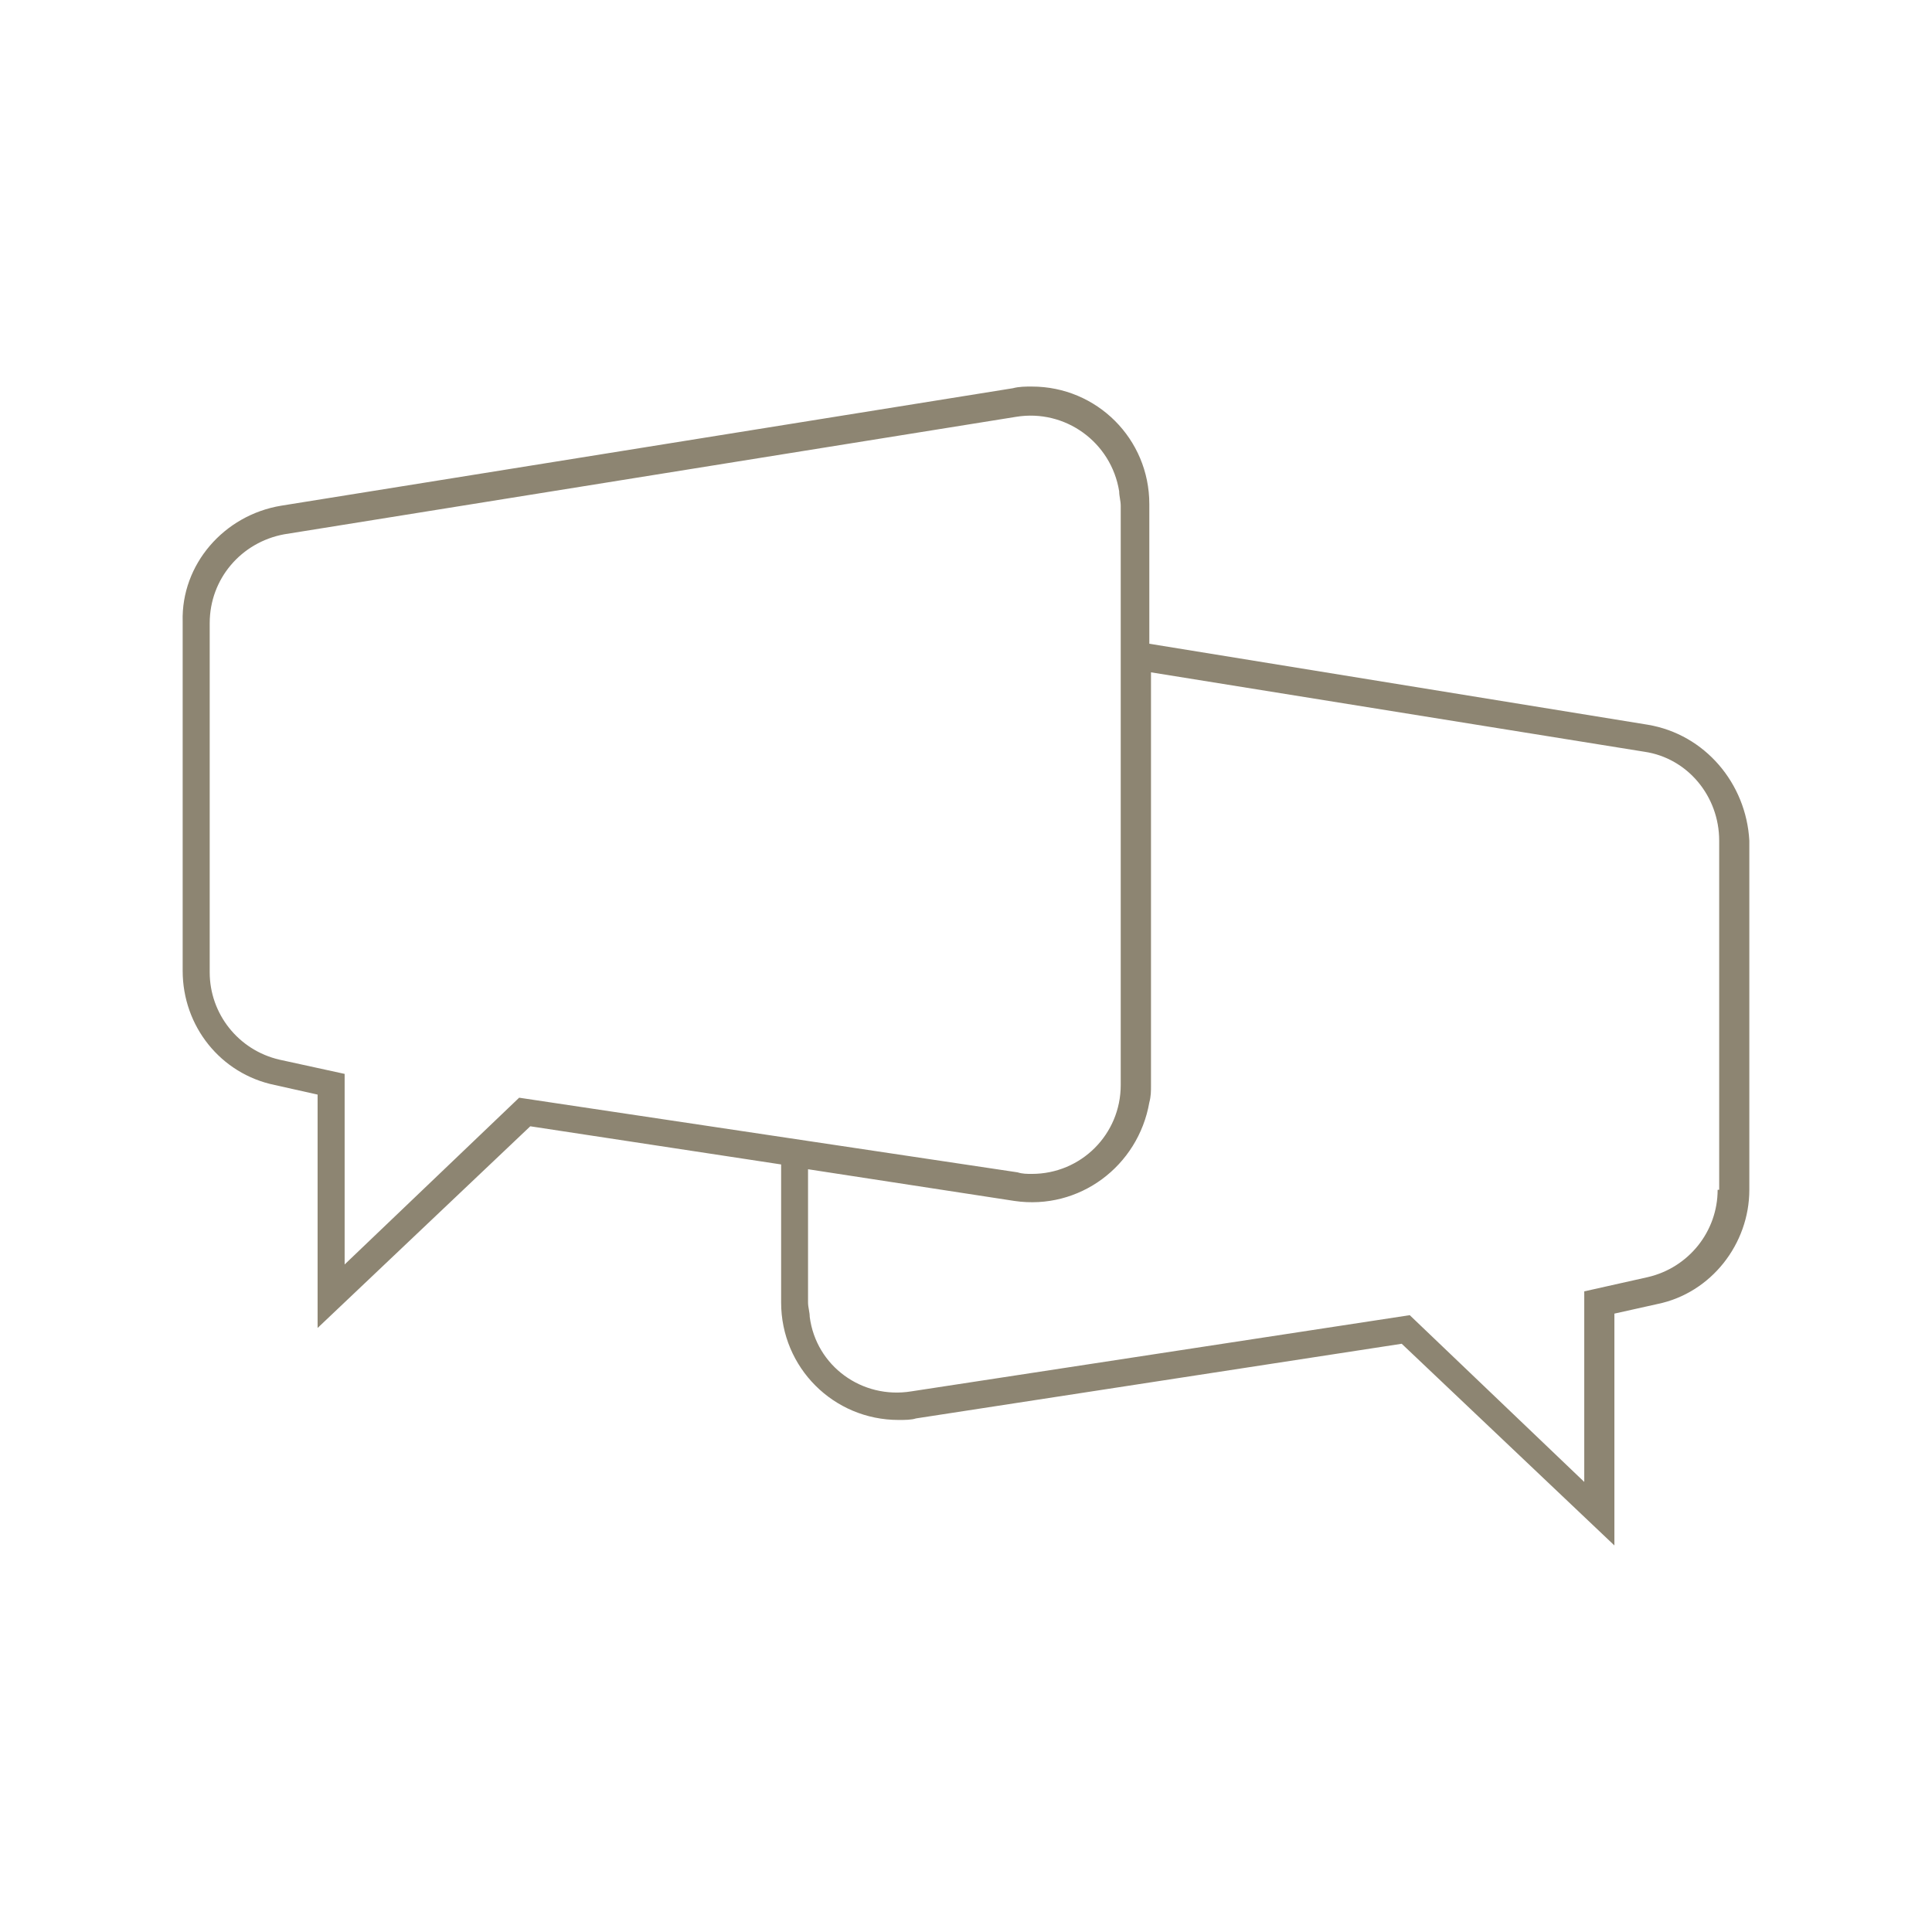 <?xml version="1.0" encoding="UTF-8"?>
<!DOCTYPE svg PUBLIC "-//W3C//DTD SVG 1.1//EN" "http://www.w3.org/Graphics/SVG/1.1/DTD/svg11.dtd">
<!-- Creator: CorelDRAW -->
<svg xmlns="http://www.w3.org/2000/svg" xml:space="preserve" width="150px" height="150px" version="1.1" shape-rendering="geometricPrecision" text-rendering="geometricPrecision" image-rendering="optimizeQuality" fill-rule="evenodd" clip-rule="evenodd"
viewBox="0 0 149.34 149.34"
 xmlns:xlink="http://www.w3.org/1999/xlink"
 xmlns:xodm="http://www.corel.com/coreldraw/odm/2003">
 <g id="Layer_x0020_1">
  <rect fill="none" width="149.34" height="149.34"/>
  <g id="_105553402447904">
   <g>
    <g id="Group_38">
     <g>
      <path id="Path_153" fill="#8D8572" fill-rule="nonzero" d="M127.37 56.02l-38.53 -6.26 0 -10.8c0,-5.03 -4.05,-9.08 -9.08,-9.08 -0.49,0 -0.98,0 -1.47,0.13l-56.56 9.08c-4.42,0.73 -7.73,4.54 -7.61,8.95l0 27c0,4.29 2.94,7.97 7.12,8.83l3.31 0.74 0 18.04 16.44 -15.59 19.39 2.95 0 10.67c0,5.03 4.05,9.08 9.08,9.08 0.49,0 0.98,0 1.35,-0.12l37.54 -5.77 16.44 15.59 0 -17.92 3.32 -0.74c4.17,-0.85 7.11,-4.66 7.11,-8.83l0 -26.99c-0.24,-4.42 -3.43,-8.22 -7.85,-8.96l0 0zm-87.24 28.83l-13.49 12.89 0 -14.73 -5.04 -1.1c-3.19,-0.74 -5.39,-3.56 -5.39,-6.75l0 -26.99c0,-3.44 2.45,-6.26 5.76,-6.87l56.57 -9.08c3.8,-0.62 7.36,1.96 7.97,5.76 0,0.37 0.12,0.74 0.12,1.11l0 44.78c0,3.81 -3.06,6.87 -6.87,6.87 -0.37,0 -0.73,0 -1.1,-0.12l-38.53 -5.77zm92.64 7.12c0,3.19 -2.21,6.01 -5.4,6.75l-4.91 1.1 0 14.73 -13.49 -12.89 -38.53 5.89c-3.81,0.62 -7.36,-1.96 -7.85,-5.76 0,-0.37 -0.13,-0.74 -0.13,-1.11l0 -10.3 15.95 2.45c5.03,0.74 9.57,-2.7 10.43,-7.61 0.13,-0.49 0.13,-0.86 0.13,-1.35l0 -31.9 38.15 6.14c3.32,0.49 5.77,3.43 5.77,6.87l0 26.99 -0.12 0z"/>
     </g>
    </g>
   </g>
  </g>
 </g>
</svg>
